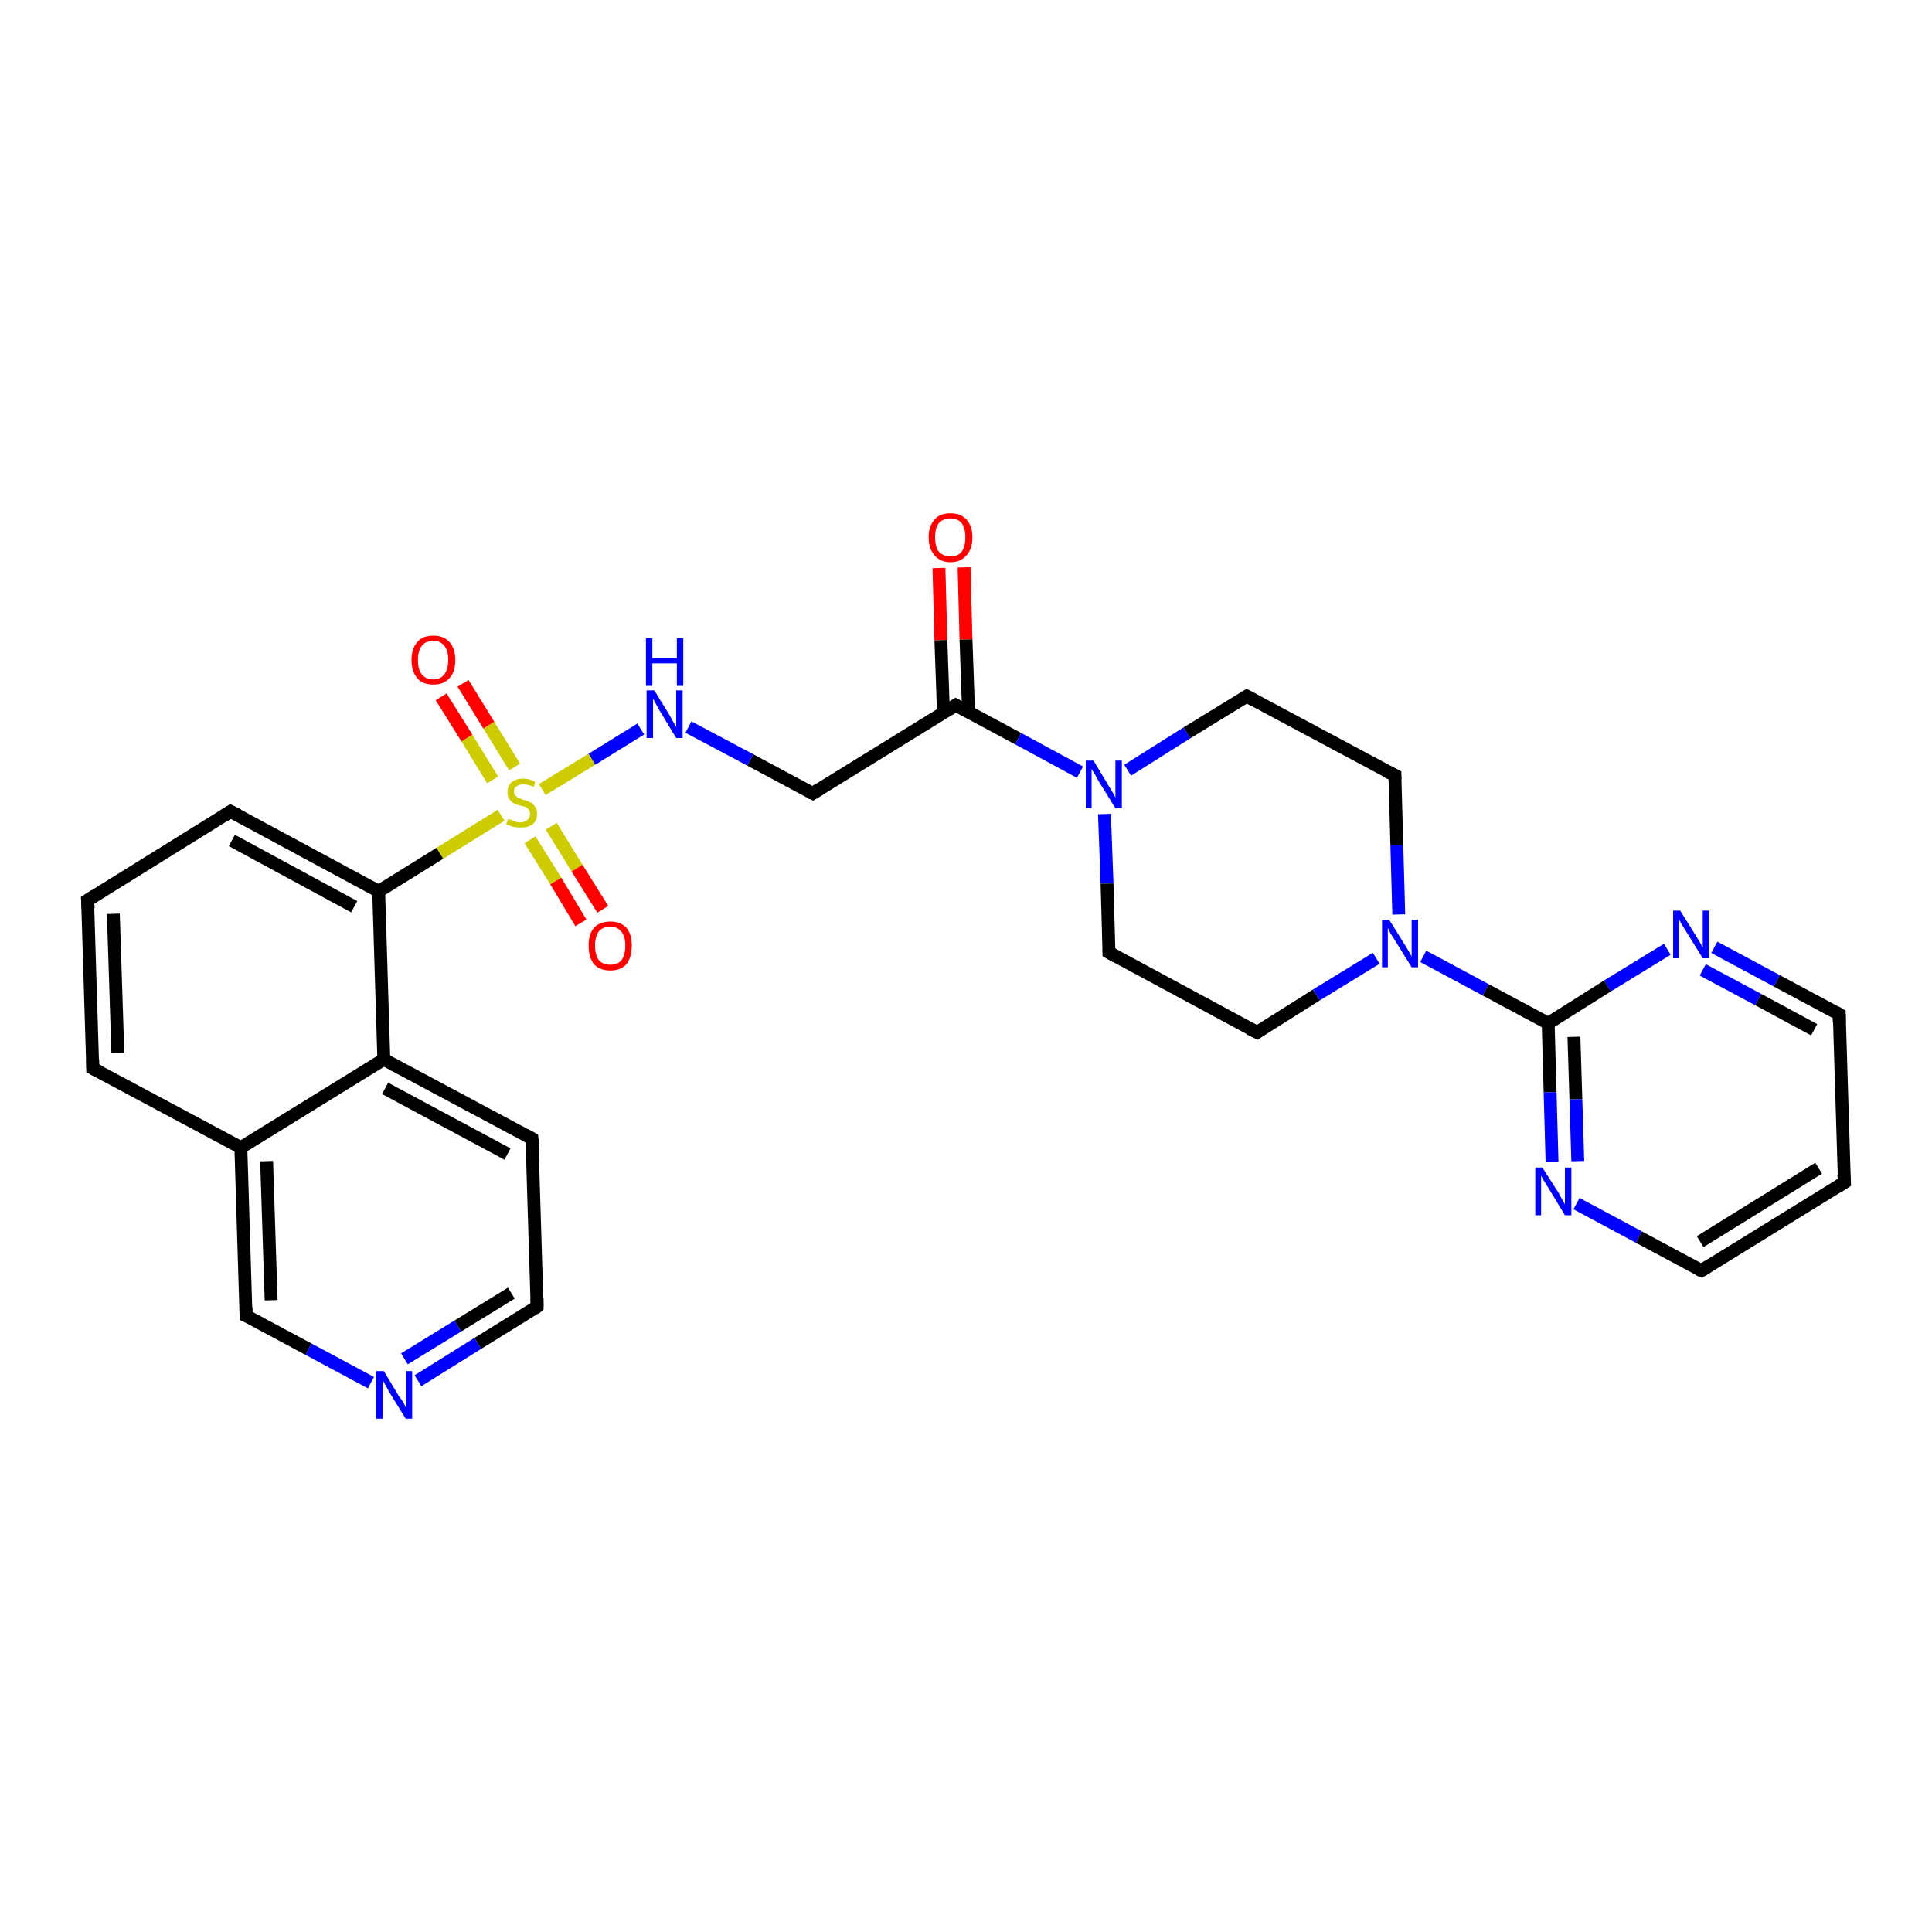 <?xml version='1.0' encoding='iso-8859-1'?>
<svg version='1.1' baseProfile='full'
              xmlns='http://www.w3.org/2000/svg'
                      xmlns:rdkit='http://www.rdkit.org/xml'
                      xmlns:xlink='http://www.w3.org/1999/xlink'
                  xml:space='preserve'
width='300px' height='300px' viewBox='0 0 300 300'>
<!-- END OF HEADER -->
<rect style='opacity:1.0;fill:#FFFFFF;stroke:none' width='300.0' height='300.0' x='0.0' y='0.0'> </rect>
<path class='bond-0 atom-0 atom-1' d='M 149.7,88.1 L 150.0,99.3' style='fill:none;fill-rule:evenodd;stroke:#FF0000;stroke-width:2.0px;stroke-linecap:butt;stroke-linejoin:miter;stroke-opacity:1' />
<path class='bond-0 atom-0 atom-1' d='M 150.0,99.3 L 150.4,110.6' style='fill:none;fill-rule:evenodd;stroke:#000000;stroke-width:2.0px;stroke-linecap:butt;stroke-linejoin:miter;stroke-opacity:1' />
<path class='bond-0 atom-0 atom-1' d='M 145.8,88.2 L 146.1,99.4' style='fill:none;fill-rule:evenodd;stroke:#FF0000;stroke-width:2.0px;stroke-linecap:butt;stroke-linejoin:miter;stroke-opacity:1' />
<path class='bond-0 atom-0 atom-1' d='M 146.1,99.4 L 146.5,110.7' style='fill:none;fill-rule:evenodd;stroke:#000000;stroke-width:2.0px;stroke-linecap:butt;stroke-linejoin:miter;stroke-opacity:1' />
<path class='bond-1 atom-1 atom-2' d='M 148.4,109.5 L 126.2,123.2' style='fill:none;fill-rule:evenodd;stroke:#000000;stroke-width:2.0px;stroke-linecap:butt;stroke-linejoin:miter;stroke-opacity:1' />
<path class='bond-2 atom-2 atom-3' d='M 126.2,123.2 L 116.5,118.0' style='fill:none;fill-rule:evenodd;stroke:#000000;stroke-width:2.0px;stroke-linecap:butt;stroke-linejoin:miter;stroke-opacity:1' />
<path class='bond-2 atom-2 atom-3' d='M 116.5,118.0 L 106.9,112.9' style='fill:none;fill-rule:evenodd;stroke:#0000FF;stroke-width:2.0px;stroke-linecap:butt;stroke-linejoin:miter;stroke-opacity:1' />
<path class='bond-3 atom-3 atom-4' d='M 99.5,113.2 L 91.9,117.9' style='fill:none;fill-rule:evenodd;stroke:#0000FF;stroke-width:2.0px;stroke-linecap:butt;stroke-linejoin:miter;stroke-opacity:1' />
<path class='bond-3 atom-3 atom-4' d='M 91.9,117.9 L 84.2,122.6' style='fill:none;fill-rule:evenodd;stroke:#CCCC00;stroke-width:2.0px;stroke-linecap:butt;stroke-linejoin:miter;stroke-opacity:1' />
<path class='bond-4 atom-4 atom-5' d='M 79.9,119.1 L 75.9,112.6' style='fill:none;fill-rule:evenodd;stroke:#CCCC00;stroke-width:2.0px;stroke-linecap:butt;stroke-linejoin:miter;stroke-opacity:1' />
<path class='bond-4 atom-4 atom-5' d='M 75.9,112.6 L 71.9,106.1' style='fill:none;fill-rule:evenodd;stroke:#FF0000;stroke-width:2.0px;stroke-linecap:butt;stroke-linejoin:miter;stroke-opacity:1' />
<path class='bond-4 atom-4 atom-5' d='M 76.5,121.1 L 72.5,114.6' style='fill:none;fill-rule:evenodd;stroke:#CCCC00;stroke-width:2.0px;stroke-linecap:butt;stroke-linejoin:miter;stroke-opacity:1' />
<path class='bond-4 atom-4 atom-5' d='M 72.5,114.6 L 68.5,108.2' style='fill:none;fill-rule:evenodd;stroke:#FF0000;stroke-width:2.0px;stroke-linecap:butt;stroke-linejoin:miter;stroke-opacity:1' />
<path class='bond-5 atom-4 atom-6' d='M 82.3,130.4 L 86.3,136.8' style='fill:none;fill-rule:evenodd;stroke:#CCCC00;stroke-width:2.0px;stroke-linecap:butt;stroke-linejoin:miter;stroke-opacity:1' />
<path class='bond-5 atom-4 atom-6' d='M 86.3,136.8 L 90.2,143.3' style='fill:none;fill-rule:evenodd;stroke:#FF0000;stroke-width:2.0px;stroke-linecap:butt;stroke-linejoin:miter;stroke-opacity:1' />
<path class='bond-5 atom-4 atom-6' d='M 85.6,128.3 L 89.6,134.8' style='fill:none;fill-rule:evenodd;stroke:#CCCC00;stroke-width:2.0px;stroke-linecap:butt;stroke-linejoin:miter;stroke-opacity:1' />
<path class='bond-5 atom-4 atom-6' d='M 89.6,134.8 L 93.6,141.2' style='fill:none;fill-rule:evenodd;stroke:#FF0000;stroke-width:2.0px;stroke-linecap:butt;stroke-linejoin:miter;stroke-opacity:1' />
<path class='bond-6 atom-4 atom-7' d='M 77.8,126.6 L 68.3,132.5' style='fill:none;fill-rule:evenodd;stroke:#CCCC00;stroke-width:2.0px;stroke-linecap:butt;stroke-linejoin:miter;stroke-opacity:1' />
<path class='bond-6 atom-4 atom-7' d='M 68.3,132.5 L 58.8,138.4' style='fill:none;fill-rule:evenodd;stroke:#000000;stroke-width:2.0px;stroke-linecap:butt;stroke-linejoin:miter;stroke-opacity:1' />
<path class='bond-7 atom-7 atom-8' d='M 58.8,138.4 L 35.8,126.0' style='fill:none;fill-rule:evenodd;stroke:#000000;stroke-width:2.0px;stroke-linecap:butt;stroke-linejoin:miter;stroke-opacity:1' />
<path class='bond-7 atom-7 atom-8' d='M 55.0,140.8 L 36.0,130.5' style='fill:none;fill-rule:evenodd;stroke:#000000;stroke-width:2.0px;stroke-linecap:butt;stroke-linejoin:miter;stroke-opacity:1' />
<path class='bond-8 atom-8 atom-9' d='M 35.8,126.0 L 13.6,139.8' style='fill:none;fill-rule:evenodd;stroke:#000000;stroke-width:2.0px;stroke-linecap:butt;stroke-linejoin:miter;stroke-opacity:1' />
<path class='bond-9 atom-9 atom-10' d='M 13.6,139.8 L 14.4,165.9' style='fill:none;fill-rule:evenodd;stroke:#000000;stroke-width:2.0px;stroke-linecap:butt;stroke-linejoin:miter;stroke-opacity:1' />
<path class='bond-9 atom-9 atom-10' d='M 17.6,141.9 L 18.3,163.5' style='fill:none;fill-rule:evenodd;stroke:#000000;stroke-width:2.0px;stroke-linecap:butt;stroke-linejoin:miter;stroke-opacity:1' />
<path class='bond-10 atom-10 atom-11' d='M 14.4,165.9 L 37.4,178.2' style='fill:none;fill-rule:evenodd;stroke:#000000;stroke-width:2.0px;stroke-linecap:butt;stroke-linejoin:miter;stroke-opacity:1' />
<path class='bond-11 atom-11 atom-12' d='M 37.4,178.2 L 38.2,204.3' style='fill:none;fill-rule:evenodd;stroke:#000000;stroke-width:2.0px;stroke-linecap:butt;stroke-linejoin:miter;stroke-opacity:1' />
<path class='bond-11 atom-11 atom-12' d='M 41.4,180.3 L 42.1,201.9' style='fill:none;fill-rule:evenodd;stroke:#000000;stroke-width:2.0px;stroke-linecap:butt;stroke-linejoin:miter;stroke-opacity:1' />
<path class='bond-12 atom-12 atom-13' d='M 38.2,204.3 L 47.9,209.5' style='fill:none;fill-rule:evenodd;stroke:#000000;stroke-width:2.0px;stroke-linecap:butt;stroke-linejoin:miter;stroke-opacity:1' />
<path class='bond-12 atom-12 atom-13' d='M 47.9,209.5 L 57.6,214.7' style='fill:none;fill-rule:evenodd;stroke:#0000FF;stroke-width:2.0px;stroke-linecap:butt;stroke-linejoin:miter;stroke-opacity:1' />
<path class='bond-13 atom-13 atom-14' d='M 64.9,214.4 L 74.2,208.6' style='fill:none;fill-rule:evenodd;stroke:#0000FF;stroke-width:2.0px;stroke-linecap:butt;stroke-linejoin:miter;stroke-opacity:1' />
<path class='bond-13 atom-13 atom-14' d='M 74.2,208.6 L 83.4,202.9' style='fill:none;fill-rule:evenodd;stroke:#000000;stroke-width:2.0px;stroke-linecap:butt;stroke-linejoin:miter;stroke-opacity:1' />
<path class='bond-13 atom-13 atom-14' d='M 62.8,211.0 L 71.1,205.9' style='fill:none;fill-rule:evenodd;stroke:#0000FF;stroke-width:2.0px;stroke-linecap:butt;stroke-linejoin:miter;stroke-opacity:1' />
<path class='bond-13 atom-13 atom-14' d='M 71.1,205.9 L 79.4,200.8' style='fill:none;fill-rule:evenodd;stroke:#000000;stroke-width:2.0px;stroke-linecap:butt;stroke-linejoin:miter;stroke-opacity:1' />
<path class='bond-14 atom-14 atom-15' d='M 83.4,202.9 L 82.6,176.8' style='fill:none;fill-rule:evenodd;stroke:#000000;stroke-width:2.0px;stroke-linecap:butt;stroke-linejoin:miter;stroke-opacity:1' />
<path class='bond-15 atom-15 atom-16' d='M 82.6,176.8 L 59.6,164.5' style='fill:none;fill-rule:evenodd;stroke:#000000;stroke-width:2.0px;stroke-linecap:butt;stroke-linejoin:miter;stroke-opacity:1' />
<path class='bond-15 atom-15 atom-16' d='M 78.8,179.2 L 59.8,169.0' style='fill:none;fill-rule:evenodd;stroke:#000000;stroke-width:2.0px;stroke-linecap:butt;stroke-linejoin:miter;stroke-opacity:1' />
<path class='bond-16 atom-1 atom-17' d='M 148.4,109.5 L 158.1,114.7' style='fill:none;fill-rule:evenodd;stroke:#000000;stroke-width:2.0px;stroke-linecap:butt;stroke-linejoin:miter;stroke-opacity:1' />
<path class='bond-16 atom-1 atom-17' d='M 158.1,114.7 L 167.7,119.9' style='fill:none;fill-rule:evenodd;stroke:#0000FF;stroke-width:2.0px;stroke-linecap:butt;stroke-linejoin:miter;stroke-opacity:1' />
<path class='bond-17 atom-17 atom-18' d='M 171.5,126.4 L 171.9,137.2' style='fill:none;fill-rule:evenodd;stroke:#0000FF;stroke-width:2.0px;stroke-linecap:butt;stroke-linejoin:miter;stroke-opacity:1' />
<path class='bond-17 atom-17 atom-18' d='M 171.9,137.2 L 172.2,147.9' style='fill:none;fill-rule:evenodd;stroke:#000000;stroke-width:2.0px;stroke-linecap:butt;stroke-linejoin:miter;stroke-opacity:1' />
<path class='bond-18 atom-18 atom-19' d='M 172.2,147.9 L 195.2,160.3' style='fill:none;fill-rule:evenodd;stroke:#000000;stroke-width:2.0px;stroke-linecap:butt;stroke-linejoin:miter;stroke-opacity:1' />
<path class='bond-19 atom-19 atom-20' d='M 195.2,160.3 L 204.4,154.5' style='fill:none;fill-rule:evenodd;stroke:#000000;stroke-width:2.0px;stroke-linecap:butt;stroke-linejoin:miter;stroke-opacity:1' />
<path class='bond-19 atom-19 atom-20' d='M 204.4,154.5 L 213.7,148.8' style='fill:none;fill-rule:evenodd;stroke:#0000FF;stroke-width:2.0px;stroke-linecap:butt;stroke-linejoin:miter;stroke-opacity:1' />
<path class='bond-20 atom-20 atom-21' d='M 217.2,142.0 L 216.9,131.2' style='fill:none;fill-rule:evenodd;stroke:#0000FF;stroke-width:2.0px;stroke-linecap:butt;stroke-linejoin:miter;stroke-opacity:1' />
<path class='bond-20 atom-20 atom-21' d='M 216.9,131.2 L 216.6,120.4' style='fill:none;fill-rule:evenodd;stroke:#000000;stroke-width:2.0px;stroke-linecap:butt;stroke-linejoin:miter;stroke-opacity:1' />
<path class='bond-21 atom-21 atom-22' d='M 216.6,120.4 L 193.6,108.1' style='fill:none;fill-rule:evenodd;stroke:#000000;stroke-width:2.0px;stroke-linecap:butt;stroke-linejoin:miter;stroke-opacity:1' />
<path class='bond-22 atom-20 atom-23' d='M 221.0,148.5 L 230.7,153.7' style='fill:none;fill-rule:evenodd;stroke:#0000FF;stroke-width:2.0px;stroke-linecap:butt;stroke-linejoin:miter;stroke-opacity:1' />
<path class='bond-22 atom-20 atom-23' d='M 230.7,153.7 L 240.4,158.9' style='fill:none;fill-rule:evenodd;stroke:#000000;stroke-width:2.0px;stroke-linecap:butt;stroke-linejoin:miter;stroke-opacity:1' />
<path class='bond-23 atom-23 atom-24' d='M 240.4,158.9 L 240.7,169.6' style='fill:none;fill-rule:evenodd;stroke:#000000;stroke-width:2.0px;stroke-linecap:butt;stroke-linejoin:miter;stroke-opacity:1' />
<path class='bond-23 atom-23 atom-24' d='M 240.7,169.6 L 241.0,180.4' style='fill:none;fill-rule:evenodd;stroke:#0000FF;stroke-width:2.0px;stroke-linecap:butt;stroke-linejoin:miter;stroke-opacity:1' />
<path class='bond-23 atom-23 atom-24' d='M 244.4,161.0 L 244.7,170.7' style='fill:none;fill-rule:evenodd;stroke:#000000;stroke-width:2.0px;stroke-linecap:butt;stroke-linejoin:miter;stroke-opacity:1' />
<path class='bond-23 atom-23 atom-24' d='M 244.7,170.7 L 245.0,180.3' style='fill:none;fill-rule:evenodd;stroke:#0000FF;stroke-width:2.0px;stroke-linecap:butt;stroke-linejoin:miter;stroke-opacity:1' />
<path class='bond-24 atom-24 atom-25' d='M 244.8,186.9 L 254.5,192.1' style='fill:none;fill-rule:evenodd;stroke:#0000FF;stroke-width:2.0px;stroke-linecap:butt;stroke-linejoin:miter;stroke-opacity:1' />
<path class='bond-24 atom-24 atom-25' d='M 254.5,192.1 L 264.2,197.3' style='fill:none;fill-rule:evenodd;stroke:#000000;stroke-width:2.0px;stroke-linecap:butt;stroke-linejoin:miter;stroke-opacity:1' />
<path class='bond-25 atom-25 atom-26' d='M 264.2,197.3 L 286.4,183.6' style='fill:none;fill-rule:evenodd;stroke:#000000;stroke-width:2.0px;stroke-linecap:butt;stroke-linejoin:miter;stroke-opacity:1' />
<path class='bond-25 atom-25 atom-26' d='M 264.0,192.8 L 282.4,181.4' style='fill:none;fill-rule:evenodd;stroke:#000000;stroke-width:2.0px;stroke-linecap:butt;stroke-linejoin:miter;stroke-opacity:1' />
<path class='bond-26 atom-26 atom-27' d='M 286.4,183.6 L 285.6,157.5' style='fill:none;fill-rule:evenodd;stroke:#000000;stroke-width:2.0px;stroke-linecap:butt;stroke-linejoin:miter;stroke-opacity:1' />
<path class='bond-27 atom-27 atom-28' d='M 285.6,157.5 L 275.9,152.3' style='fill:none;fill-rule:evenodd;stroke:#000000;stroke-width:2.0px;stroke-linecap:butt;stroke-linejoin:miter;stroke-opacity:1' />
<path class='bond-27 atom-27 atom-28' d='M 275.9,152.3 L 266.2,147.1' style='fill:none;fill-rule:evenodd;stroke:#0000FF;stroke-width:2.0px;stroke-linecap:butt;stroke-linejoin:miter;stroke-opacity:1' />
<path class='bond-27 atom-27 atom-28' d='M 281.7,159.9 L 273.0,155.2' style='fill:none;fill-rule:evenodd;stroke:#000000;stroke-width:2.0px;stroke-linecap:butt;stroke-linejoin:miter;stroke-opacity:1' />
<path class='bond-27 atom-27 atom-28' d='M 273.0,155.2 L 264.4,150.6' style='fill:none;fill-rule:evenodd;stroke:#0000FF;stroke-width:2.0px;stroke-linecap:butt;stroke-linejoin:miter;stroke-opacity:1' />
<path class='bond-28 atom-16 atom-7' d='M 59.6,164.5 L 58.8,138.4' style='fill:none;fill-rule:evenodd;stroke:#000000;stroke-width:2.0px;stroke-linecap:butt;stroke-linejoin:miter;stroke-opacity:1' />
<path class='bond-29 atom-22 atom-17' d='M 193.6,108.1 L 184.3,113.8' style='fill:none;fill-rule:evenodd;stroke:#000000;stroke-width:2.0px;stroke-linecap:butt;stroke-linejoin:miter;stroke-opacity:1' />
<path class='bond-29 atom-22 atom-17' d='M 184.3,113.8 L 175.1,119.6' style='fill:none;fill-rule:evenodd;stroke:#0000FF;stroke-width:2.0px;stroke-linecap:butt;stroke-linejoin:miter;stroke-opacity:1' />
<path class='bond-30 atom-28 atom-23' d='M 258.9,147.4 L 249.6,153.1' style='fill:none;fill-rule:evenodd;stroke:#0000FF;stroke-width:2.0px;stroke-linecap:butt;stroke-linejoin:miter;stroke-opacity:1' />
<path class='bond-30 atom-28 atom-23' d='M 249.6,153.1 L 240.4,158.9' style='fill:none;fill-rule:evenodd;stroke:#000000;stroke-width:2.0px;stroke-linecap:butt;stroke-linejoin:miter;stroke-opacity:1' />
<path class='bond-31 atom-16 atom-11' d='M 59.6,164.5 L 37.4,178.2' style='fill:none;fill-rule:evenodd;stroke:#000000;stroke-width:2.0px;stroke-linecap:butt;stroke-linejoin:miter;stroke-opacity:1' />
<path d='M 147.3,110.2 L 148.4,109.5 L 148.9,109.8' style='fill:none;stroke:#000000;stroke-width:2.0px;stroke-linecap:butt;stroke-linejoin:miter;stroke-opacity:1;' />
<path d='M 127.3,122.5 L 126.2,123.2 L 125.7,123.0' style='fill:none;stroke:#000000;stroke-width:2.0px;stroke-linecap:butt;stroke-linejoin:miter;stroke-opacity:1;' />
<path d='M 37.0,126.6 L 35.8,126.0 L 34.7,126.7' style='fill:none;stroke:#000000;stroke-width:2.0px;stroke-linecap:butt;stroke-linejoin:miter;stroke-opacity:1;' />
<path d='M 14.7,139.1 L 13.6,139.8 L 13.7,141.1' style='fill:none;stroke:#000000;stroke-width:2.0px;stroke-linecap:butt;stroke-linejoin:miter;stroke-opacity:1;' />
<path d='M 14.4,164.5 L 14.4,165.9 L 15.6,166.5' style='fill:none;stroke:#000000;stroke-width:2.0px;stroke-linecap:butt;stroke-linejoin:miter;stroke-opacity:1;' />
<path d='M 38.2,203.0 L 38.2,204.3 L 38.7,204.5' style='fill:none;stroke:#000000;stroke-width:2.0px;stroke-linecap:butt;stroke-linejoin:miter;stroke-opacity:1;' />
<path d='M 83.0,203.2 L 83.4,202.9 L 83.4,201.6' style='fill:none;stroke:#000000;stroke-width:2.0px;stroke-linecap:butt;stroke-linejoin:miter;stroke-opacity:1;' />
<path d='M 82.7,178.1 L 82.6,176.8 L 81.5,176.2' style='fill:none;stroke:#000000;stroke-width:2.0px;stroke-linecap:butt;stroke-linejoin:miter;stroke-opacity:1;' />
<path d='M 172.2,147.4 L 172.2,147.9 L 173.3,148.5' style='fill:none;stroke:#000000;stroke-width:2.0px;stroke-linecap:butt;stroke-linejoin:miter;stroke-opacity:1;' />
<path d='M 194.0,159.7 L 195.2,160.3 L 195.6,160.0' style='fill:none;stroke:#000000;stroke-width:2.0px;stroke-linecap:butt;stroke-linejoin:miter;stroke-opacity:1;' />
<path d='M 216.6,121.0 L 216.6,120.4 L 215.4,119.8' style='fill:none;stroke:#000000;stroke-width:2.0px;stroke-linecap:butt;stroke-linejoin:miter;stroke-opacity:1;' />
<path d='M 194.7,108.7 L 193.6,108.1 L 193.1,108.4' style='fill:none;stroke:#000000;stroke-width:2.0px;stroke-linecap:butt;stroke-linejoin:miter;stroke-opacity:1;' />
<path d='M 263.7,197.1 L 264.2,197.3 L 265.3,196.6' style='fill:none;stroke:#000000;stroke-width:2.0px;stroke-linecap:butt;stroke-linejoin:miter;stroke-opacity:1;' />
<path d='M 285.3,184.3 L 286.4,183.6 L 286.3,182.3' style='fill:none;stroke:#000000;stroke-width:2.0px;stroke-linecap:butt;stroke-linejoin:miter;stroke-opacity:1;' />
<path d='M 285.6,158.8 L 285.6,157.5 L 285.1,157.2' style='fill:none;stroke:#000000;stroke-width:2.0px;stroke-linecap:butt;stroke-linejoin:miter;stroke-opacity:1;' />
<path class='atom-0' d='M 144.2 83.4
Q 144.2 81.7, 145.1 80.7
Q 145.9 79.7, 147.6 79.7
Q 149.2 79.7, 150.1 80.7
Q 151.0 81.7, 151.0 83.4
Q 151.0 85.2, 150.1 86.2
Q 149.2 87.3, 147.6 87.3
Q 146.0 87.3, 145.1 86.2
Q 144.2 85.2, 144.2 83.4
M 147.6 86.4
Q 148.7 86.4, 149.3 85.7
Q 149.9 84.9, 149.9 83.4
Q 149.9 82.0, 149.3 81.2
Q 148.7 80.5, 147.6 80.5
Q 146.5 80.5, 145.8 81.2
Q 145.2 82.0, 145.2 83.4
Q 145.2 84.9, 145.8 85.7
Q 146.5 86.4, 147.6 86.4
' fill='#FF0000'/>
<path class='atom-3' d='M 101.6 107.2
L 104.0 111.1
Q 104.2 111.5, 104.6 112.2
Q 105.0 112.9, 105.0 112.9
L 105.0 107.2
L 106.0 107.2
L 106.0 114.6
L 105.0 114.6
L 102.4 110.3
Q 102.1 109.8, 101.8 109.2
Q 101.5 108.7, 101.4 108.5
L 101.4 114.6
L 100.4 114.6
L 100.4 107.2
L 101.6 107.2
' fill='#0000FF'/>
<path class='atom-3' d='M 100.3 99.1
L 101.3 99.1
L 101.3 102.2
L 105.1 102.2
L 105.1 99.1
L 106.1 99.1
L 106.1 106.5
L 105.1 106.5
L 105.1 103.0
L 101.3 103.0
L 101.3 106.5
L 100.3 106.5
L 100.3 99.1
' fill='#0000FF'/>
<path class='atom-4' d='M 78.9 127.2
Q 79.0 127.2, 79.4 127.3
Q 79.7 127.5, 80.1 127.6
Q 80.5 127.7, 80.8 127.7
Q 81.5 127.7, 81.9 127.3
Q 82.3 127.0, 82.3 126.4
Q 82.3 126.0, 82.1 125.7
Q 81.9 125.5, 81.6 125.3
Q 81.3 125.2, 80.8 125.1
Q 80.1 124.9, 79.7 124.7
Q 79.4 124.5, 79.1 124.1
Q 78.8 123.7, 78.8 123.0
Q 78.8 122.1, 79.4 121.5
Q 80.1 120.9, 81.3 120.9
Q 82.2 120.9, 83.1 121.4
L 82.9 122.2
Q 82.0 121.8, 81.3 121.8
Q 80.6 121.8, 80.2 122.1
Q 79.8 122.4, 79.8 122.9
Q 79.8 123.3, 80.0 123.5
Q 80.3 123.8, 80.5 123.9
Q 80.8 124.0, 81.3 124.2
Q 82.0 124.4, 82.4 124.6
Q 82.8 124.8, 83.1 125.3
Q 83.4 125.7, 83.4 126.4
Q 83.4 127.4, 82.7 128.0
Q 82.0 128.5, 80.9 128.5
Q 80.2 128.5, 79.7 128.4
Q 79.2 128.2, 78.6 128.0
L 78.9 127.2
' fill='#CCCC00'/>
<path class='atom-5' d='M 63.9 102.5
Q 63.9 100.7, 64.8 99.7
Q 65.6 98.7, 67.3 98.7
Q 68.9 98.7, 69.8 99.7
Q 70.7 100.7, 70.7 102.5
Q 70.7 104.3, 69.8 105.3
Q 68.9 106.3, 67.3 106.3
Q 65.6 106.3, 64.8 105.3
Q 63.9 104.3, 63.9 102.5
M 67.3 105.5
Q 68.4 105.5, 69.0 104.7
Q 69.6 103.9, 69.6 102.5
Q 69.6 101.0, 69.0 100.3
Q 68.4 99.5, 67.3 99.5
Q 66.1 99.5, 65.5 100.3
Q 64.9 101.0, 64.9 102.5
Q 64.9 104.0, 65.5 104.7
Q 66.1 105.5, 67.3 105.5
' fill='#FF0000'/>
<path class='atom-6' d='M 91.4 146.8
Q 91.4 145.1, 92.2 144.1
Q 93.1 143.1, 94.8 143.1
Q 96.4 143.1, 97.3 144.1
Q 98.1 145.1, 98.1 146.8
Q 98.1 148.6, 97.3 149.7
Q 96.4 150.7, 94.8 150.7
Q 93.1 150.7, 92.2 149.7
Q 91.4 148.6, 91.4 146.8
M 94.8 149.8
Q 95.9 149.8, 96.5 149.1
Q 97.1 148.3, 97.1 146.8
Q 97.1 145.4, 96.5 144.7
Q 95.9 143.9, 94.8 143.9
Q 93.6 143.9, 93.0 144.6
Q 92.4 145.4, 92.4 146.8
Q 92.4 148.3, 93.0 149.1
Q 93.6 149.8, 94.8 149.8
' fill='#FF0000'/>
<path class='atom-13' d='M 59.6 212.9
L 62.0 216.9
Q 62.3 217.2, 62.7 217.9
Q 63.0 218.6, 63.1 218.7
L 63.1 212.9
L 64.0 212.9
L 64.0 220.3
L 63.0 220.3
L 60.4 216.1
Q 60.1 215.5, 59.8 215.0
Q 59.5 214.4, 59.4 214.2
L 59.4 220.3
L 58.4 220.3
L 58.4 212.9
L 59.6 212.9
' fill='#0000FF'/>
<path class='atom-17' d='M 169.8 118.1
L 172.2 122.1
Q 172.4 122.4, 172.8 123.1
Q 173.2 123.8, 173.2 123.9
L 173.2 118.1
L 174.2 118.1
L 174.2 125.5
L 173.2 125.5
L 170.6 121.3
Q 170.3 120.8, 170.0 120.2
Q 169.6 119.6, 169.5 119.4
L 169.5 125.5
L 168.6 125.5
L 168.6 118.1
L 169.8 118.1
' fill='#0000FF'/>
<path class='atom-20' d='M 215.7 142.8
L 218.2 146.8
Q 218.4 147.1, 218.8 147.8
Q 219.2 148.5, 219.2 148.6
L 219.2 142.8
L 220.2 142.8
L 220.2 150.2
L 219.2 150.2
L 216.6 146.0
Q 216.3 145.5, 215.9 144.9
Q 215.6 144.3, 215.5 144.1
L 215.5 150.2
L 214.6 150.2
L 214.6 142.8
L 215.7 142.8
' fill='#0000FF'/>
<path class='atom-24' d='M 239.5 181.3
L 242.0 185.2
Q 242.2 185.6, 242.6 186.3
Q 243.0 187.0, 243.0 187.0
L 243.0 181.3
L 244.0 181.3
L 244.0 188.7
L 243.0 188.7
L 240.4 184.4
Q 240.1 183.9, 239.7 183.3
Q 239.4 182.7, 239.3 182.6
L 239.3 188.7
L 238.4 188.7
L 238.4 181.3
L 239.5 181.3
' fill='#0000FF'/>
<path class='atom-28' d='M 260.9 141.4
L 263.4 145.4
Q 263.6 145.7, 264.0 146.4
Q 264.4 147.1, 264.4 147.2
L 264.4 141.4
L 265.4 141.4
L 265.4 148.8
L 264.4 148.8
L 261.8 144.6
Q 261.5 144.1, 261.1 143.5
Q 260.8 142.9, 260.7 142.7
L 260.7 148.8
L 259.8 148.8
L 259.8 141.4
L 260.9 141.4
' fill='#0000FF'/>
</svg>
